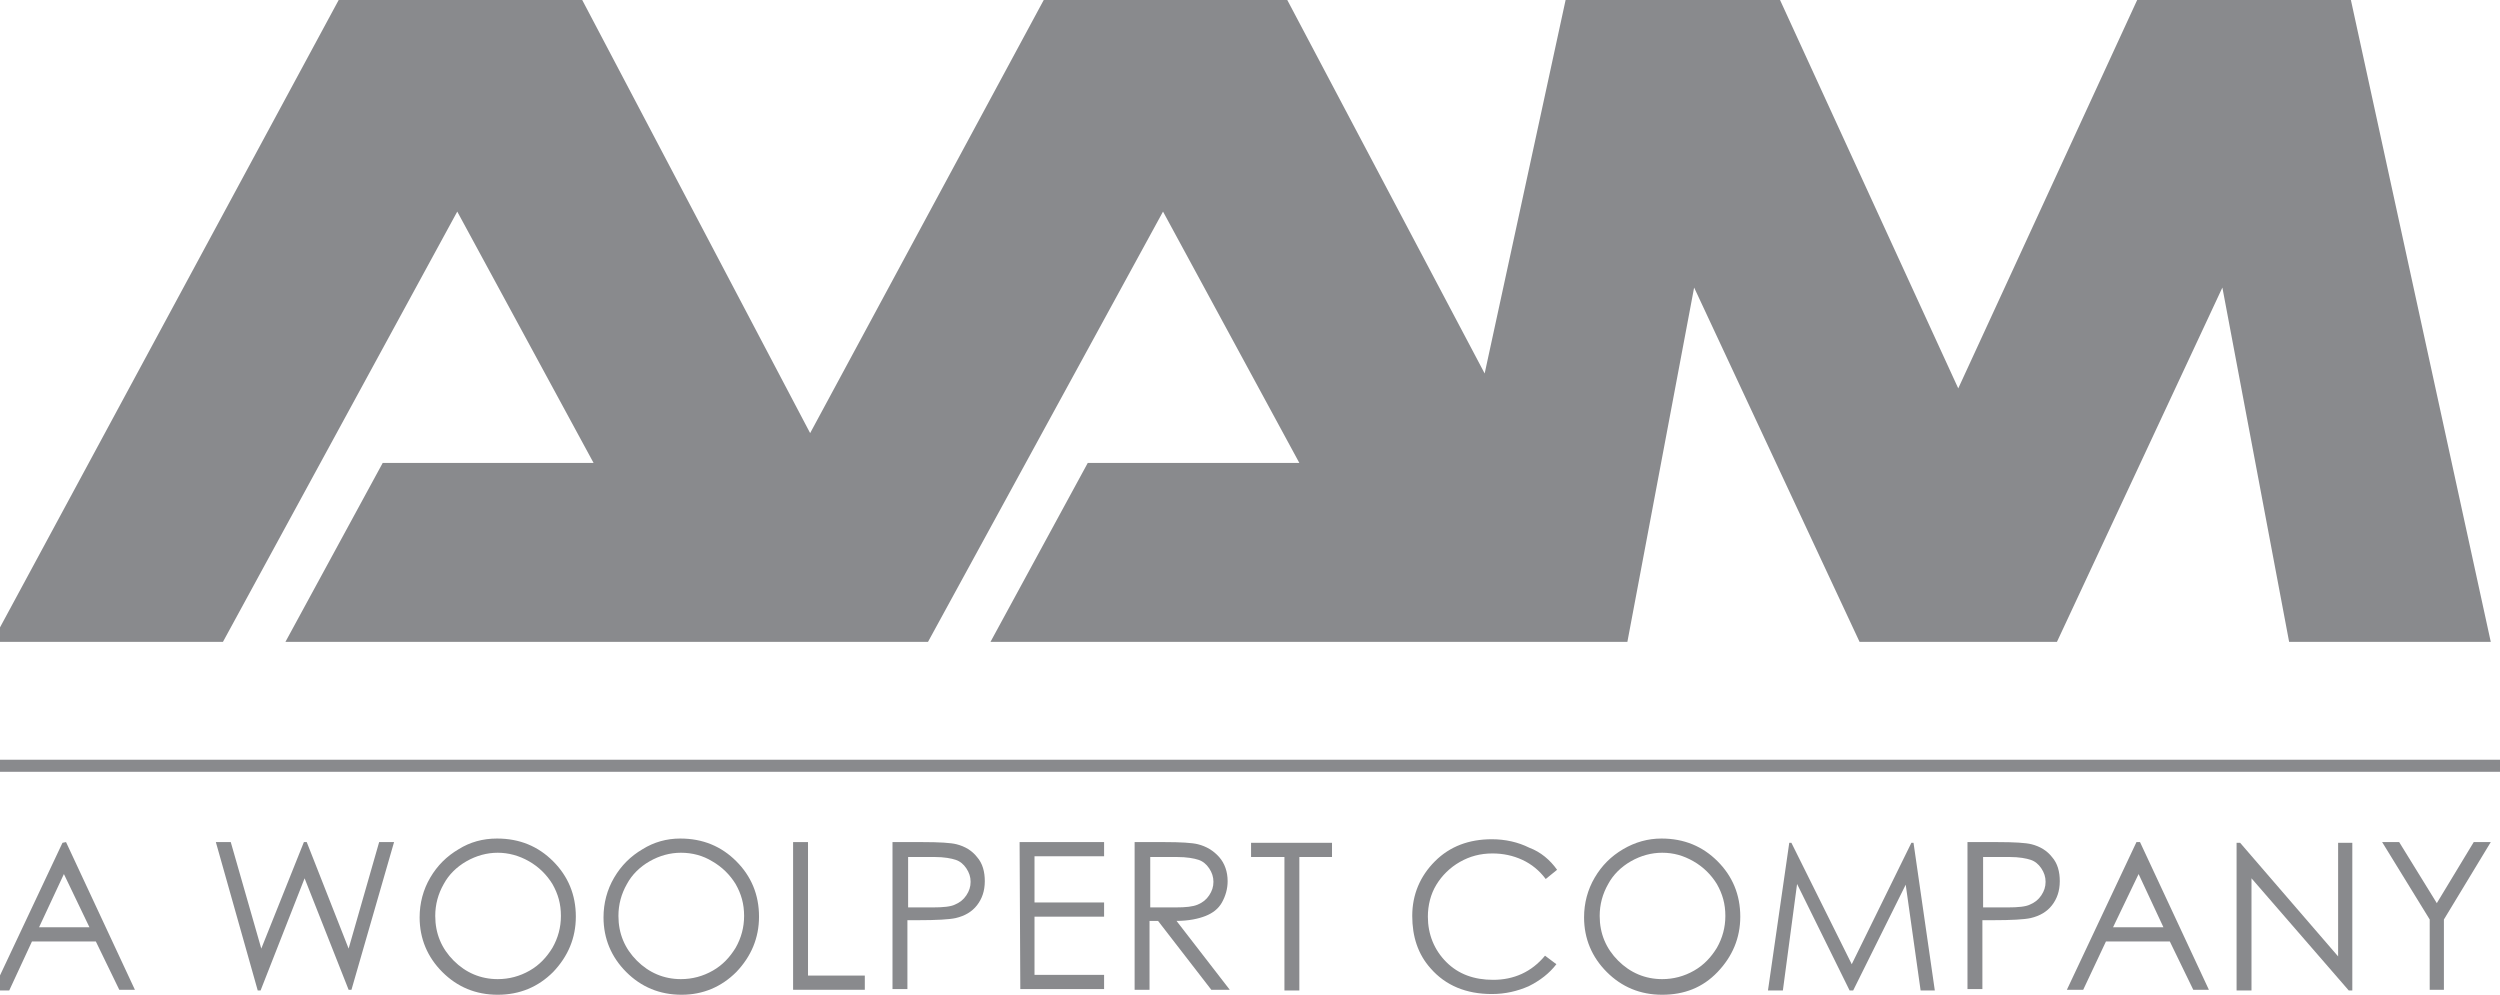 <?xml version="1.0" encoding="utf-8"?>
<!-- Generator: Adobe Illustrator 27.3.1, SVG Export Plug-In . SVG Version: 6.00 Build 0)  -->
<svg version="1.1" id="Layer_1" xmlns="http://www.w3.org/2000/svg" xmlns:xlink="http://www.w3.org/1999/xlink" x="0px" y="0px"
	 viewBox="0 0 352.1 140.1" style="enable-background:new 0 0 352.1 140.1;" xml:space="preserve">
<style type="text/css">
	.st0{fill:#898A8D;}
</style>
<g>
	<g id="Layer_1_00000170242846009139153920000009586267431007650230_">
		<g>
			<g>
				<g>
					<g>
						<path class="st0" d="M9.3,118.6l9.7,20.8h-2.2l-3.3-6.8h-9l-3.2,6.9H-1l9.8-20.8L9.3,118.6L9.3,118.6z M9,123.1l-3.5,7.5h7.1
							L9,123.1z"/>
						<path class="st0" d="M30.4,118.6h2.1l4.3,15l6-15h0.4l5.9,15l4.3-15h2.1l-6,20.8h-0.4l-6.2-15.7l-6.2,15.8h-0.4L30.4,118.6z"
							/>
						<path class="st0" d="M70,118.1c3.2,0,5.8,1.1,7.9,3.2s3.2,4.7,3.2,7.8c0,3-1.1,5.6-3.2,7.8c-2.1,2.1-4.7,3.2-7.8,3.2
							c-3.1,0-5.7-1.1-7.8-3.2s-3.2-4.7-3.2-7.7c0-2,0.5-3.9,1.5-5.6c1-1.7,2.3-3,4-4C66.2,118.6,68,118.1,70,118.1z M70.1,120.1
							c-1.5,0-3,0.4-4.4,1.2c-1.4,0.8-2.5,1.9-3.2,3.2c-0.8,1.4-1.2,2.9-1.2,4.5c0,2.5,0.9,4.6,2.6,6.3s3.8,2.6,6.2,2.6
							c1.6,0,3.1-0.4,4.5-1.2s2.4-1.9,3.2-3.2c0.8-1.4,1.2-2.9,1.2-4.5c0-1.7-0.4-3.1-1.2-4.5c-0.8-1.3-1.9-2.4-3.3-3.2
							C73.1,120.5,71.6,120.1,70.1,120.1z"/>
						<path class="st0" d="M95.8,118.1c3.2,0,5.8,1.1,7.9,3.2s3.2,4.7,3.2,7.8c0,3-1.1,5.6-3.2,7.8c-2.1,2.1-4.7,3.2-7.7,3.2
							c-3.1,0-5.7-1.1-7.8-3.2c-2.1-2.1-3.2-4.7-3.2-7.7c0-2,0.5-3.9,1.5-5.6s2.3-3,4-4C92.1,118.6,93.9,118.1,95.8,118.1z
							 M95.9,120.1c-1.5,0-3,0.4-4.4,1.2c-1.4,0.8-2.5,1.9-3.2,3.2c-0.8,1.4-1.2,2.9-1.2,4.5c0,2.5,0.9,4.6,2.6,6.3s3.8,2.6,6.2,2.6
							c1.6,0,3.1-0.4,4.5-1.2s2.4-1.9,3.2-3.2c0.8-1.4,1.2-2.9,1.2-4.5c0-1.7-0.4-3.1-1.2-4.5c-0.8-1.3-1.9-2.4-3.3-3.2
							C99,120.5,97.5,120.1,95.9,120.1z"/>
						<path class="st0" d="M111.7,118.6h2.1v18.8h8v2h-10.1V118.6z"/>
						<path class="st0" d="M125.8,118.6h4.1c2.4,0,4,0.1,4.8,0.3c1.2,0.3,2.2,0.9,2.9,1.8c0.8,0.9,1.1,2.1,1.1,3.4
							c0,1.4-0.4,2.5-1.1,3.4c-0.7,0.9-1.7,1.5-3,1.8c-0.9,0.2-2.7,0.3-5.3,0.3h-1.5v9.7h-2.1v-20.7H125.8z M127.9,120.7v7.1h3.5
							c1.4,0,2.5-0.1,3.1-0.4c0.7-0.3,1.2-0.7,1.6-1.3c0.4-0.6,0.6-1.2,0.6-1.9c0-0.7-0.2-1.3-0.6-1.9c-0.4-0.6-0.9-1-1.5-1.2
							s-1.6-0.4-3-0.4C131.6,120.7,127.9,120.7,127.9,120.7z"/>
						<path class="st0" d="M143.6,118.6h11.9v2h-9.8v6.5h9.8v2h-9.8v8.2h9.8v2h-11.8L143.6,118.6L143.6,118.6z"/>
						<path class="st0" d="M159.9,118.6h4.1c2.3,0,3.9,0.1,4.7,0.3c1.2,0.3,2.2,0.9,3,1.8s1.2,2.1,1.2,3.4c0,1.1-0.3,2.1-0.8,3
							c-0.5,0.9-1.3,1.5-2.3,1.9s-2.4,0.7-4.1,0.7l7.5,9.7h-2.6l-7.5-9.7h-1.2v9.7h-2.1v-20.8H159.9z M162,120.7v7.1h3.6
							c1.4,0,2.4-0.1,3.1-0.4c0.7-0.3,1.2-0.7,1.6-1.3c0.4-0.6,0.6-1.2,0.6-1.9c0-0.7-0.2-1.3-0.6-1.9c-0.4-0.6-0.9-1-1.5-1.2
							s-1.6-0.4-3.1-0.4C165.7,120.7,162,120.7,162,120.7z"/>
						<path class="st0" d="M176.2,120.7v-2h11.4v2H183v18.8h-2.1v-18.8H176.2z"/>
						<path class="st0" d="M219.3,122.5l-1.6,1.3c-0.9-1.2-2-2.1-3.3-2.7s-2.7-0.9-4.2-0.9c-1.7,0-3.2,0.4-4.6,1.2
							c-1.4,0.8-2.5,1.9-3.3,3.2c-0.8,1.3-1.2,2.9-1.2,4.5c0,2.5,0.9,4.7,2.6,6.4c1.7,1.7,3.9,2.5,6.6,2.5c2.9,0,5.4-1.1,7.3-3.4
							l1.6,1.2c-1,1.3-2.3,2.3-3.9,3.1c-1.6,0.7-3.3,1.1-5.2,1.1c-3.6,0-6.5-1.2-8.6-3.6c-1.8-2-2.6-4.5-2.6-7.4
							c0-3,1.1-5.6,3.2-7.7c2.1-2.1,4.8-3.1,8-3.1c1.9,0,3.7,0.4,5.3,1.2C217,120,218.3,121.1,219.3,122.5z"/>
						<path class="st0" d="M234,118.1c3.2,0,5.8,1.1,7.9,3.2c2.1,2.1,3.2,4.7,3.2,7.8c0,3-1.1,5.6-3.2,7.8s-4.7,3.2-7.8,3.2
							s-5.7-1.1-7.8-3.2c-2.1-2.1-3.2-4.7-3.2-7.7c0-2,0.5-3.9,1.5-5.6s2.3-3,4-4C230.3,118.6,232.1,118.1,234,118.1z M234.1,120.1
							c-1.5,0-3,0.4-4.4,1.2s-2.5,1.9-3.2,3.2c-0.8,1.4-1.2,2.9-1.2,4.5c0,2.5,0.9,4.6,2.6,6.3c1.7,1.7,3.8,2.6,6.2,2.6
							c1.6,0,3.1-0.4,4.5-1.2s2.4-1.9,3.2-3.2c0.8-1.4,1.2-2.9,1.2-4.5c0-1.7-0.4-3.1-1.2-4.5c-0.8-1.3-1.9-2.4-3.3-3.2
							S235.7,120.1,234.1,120.1z"/>
						<path class="st0" d="M249,139.5l3-20.8h0.3l8.5,17.1l8.4-17.1h0.3l3,20.8h-2l-2.1-14.9l-7.4,14.9h-0.5l-7.4-15l-2,15H249z"/>
						<path class="st0" d="M277.2,118.6h4.1c2.4,0,4,0.1,4.8,0.3c1.2,0.3,2.2,0.9,2.9,1.8c0.8,0.9,1.1,2.1,1.1,3.4
							c0,1.4-0.4,2.5-1.1,3.4s-1.7,1.5-3,1.8c-0.9,0.2-2.7,0.3-5.3,0.3h-1.5v9.7h-2.1v-20.7H277.2z M279.3,120.7v7.1h3.5
							c1.4,0,2.5-0.1,3.1-0.4c0.7-0.3,1.2-0.7,1.6-1.3s0.6-1.2,0.6-1.9c0-0.7-0.2-1.3-0.6-1.9s-0.9-1-1.5-1.2s-1.6-0.4-3-0.4
							C283,120.7,279.3,120.7,279.3,120.7z"/>
						<path class="st0" d="M301.4,118.6l9.7,20.8h-2.2l-3.3-6.8h-9l-3.2,6.8h-2.3l9.8-20.8C300.9,118.6,301.4,118.6,301.4,118.6z
							 M301.2,123.1l-3.6,7.5h7.1L301.2,123.1z"/>
						<path class="st0" d="M315,139.5v-20.8h0.5l13.8,16v-16h2v20.8h-0.5l-13.7-15.8v15.8H315z"/>
						<path class="st0" d="M335.5,118.6h2.4l5.3,8.6l5.2-8.6h2.4l-6.6,10.9v9.9h-2v-9.9L335.5,118.6z"/>
					</g>
				</g>
				<g>
					<rect x="-2.3" y="107" class="st0" width="354.4" height="1.7"/>
				</g>
			</g>
			<g>
				<polygon class="st0" points="331.1,0 301,0 275.8,54.7 250.7,0 220.5,0 209.1,52.6 181.3,0 147,0 114.1,61 82,0 47.7,0 
					-1.1,90.4 31.4,90.4 64.4,29.8 83.6,65.2 53.9,65.2 40.2,90.4 130.7,90.4 163.8,29.8 183,65.2 153.2,65.2 139.5,90.4 
					229.2,90.4 238.6,40.5 261.9,90.4 289.7,90.4 313,40.5 322.4,90.4 350.8,90.4 				"/>
			</g>
		</g>
	</g>
	<g id="Layer_3">
	</g>
</g>
</svg>
